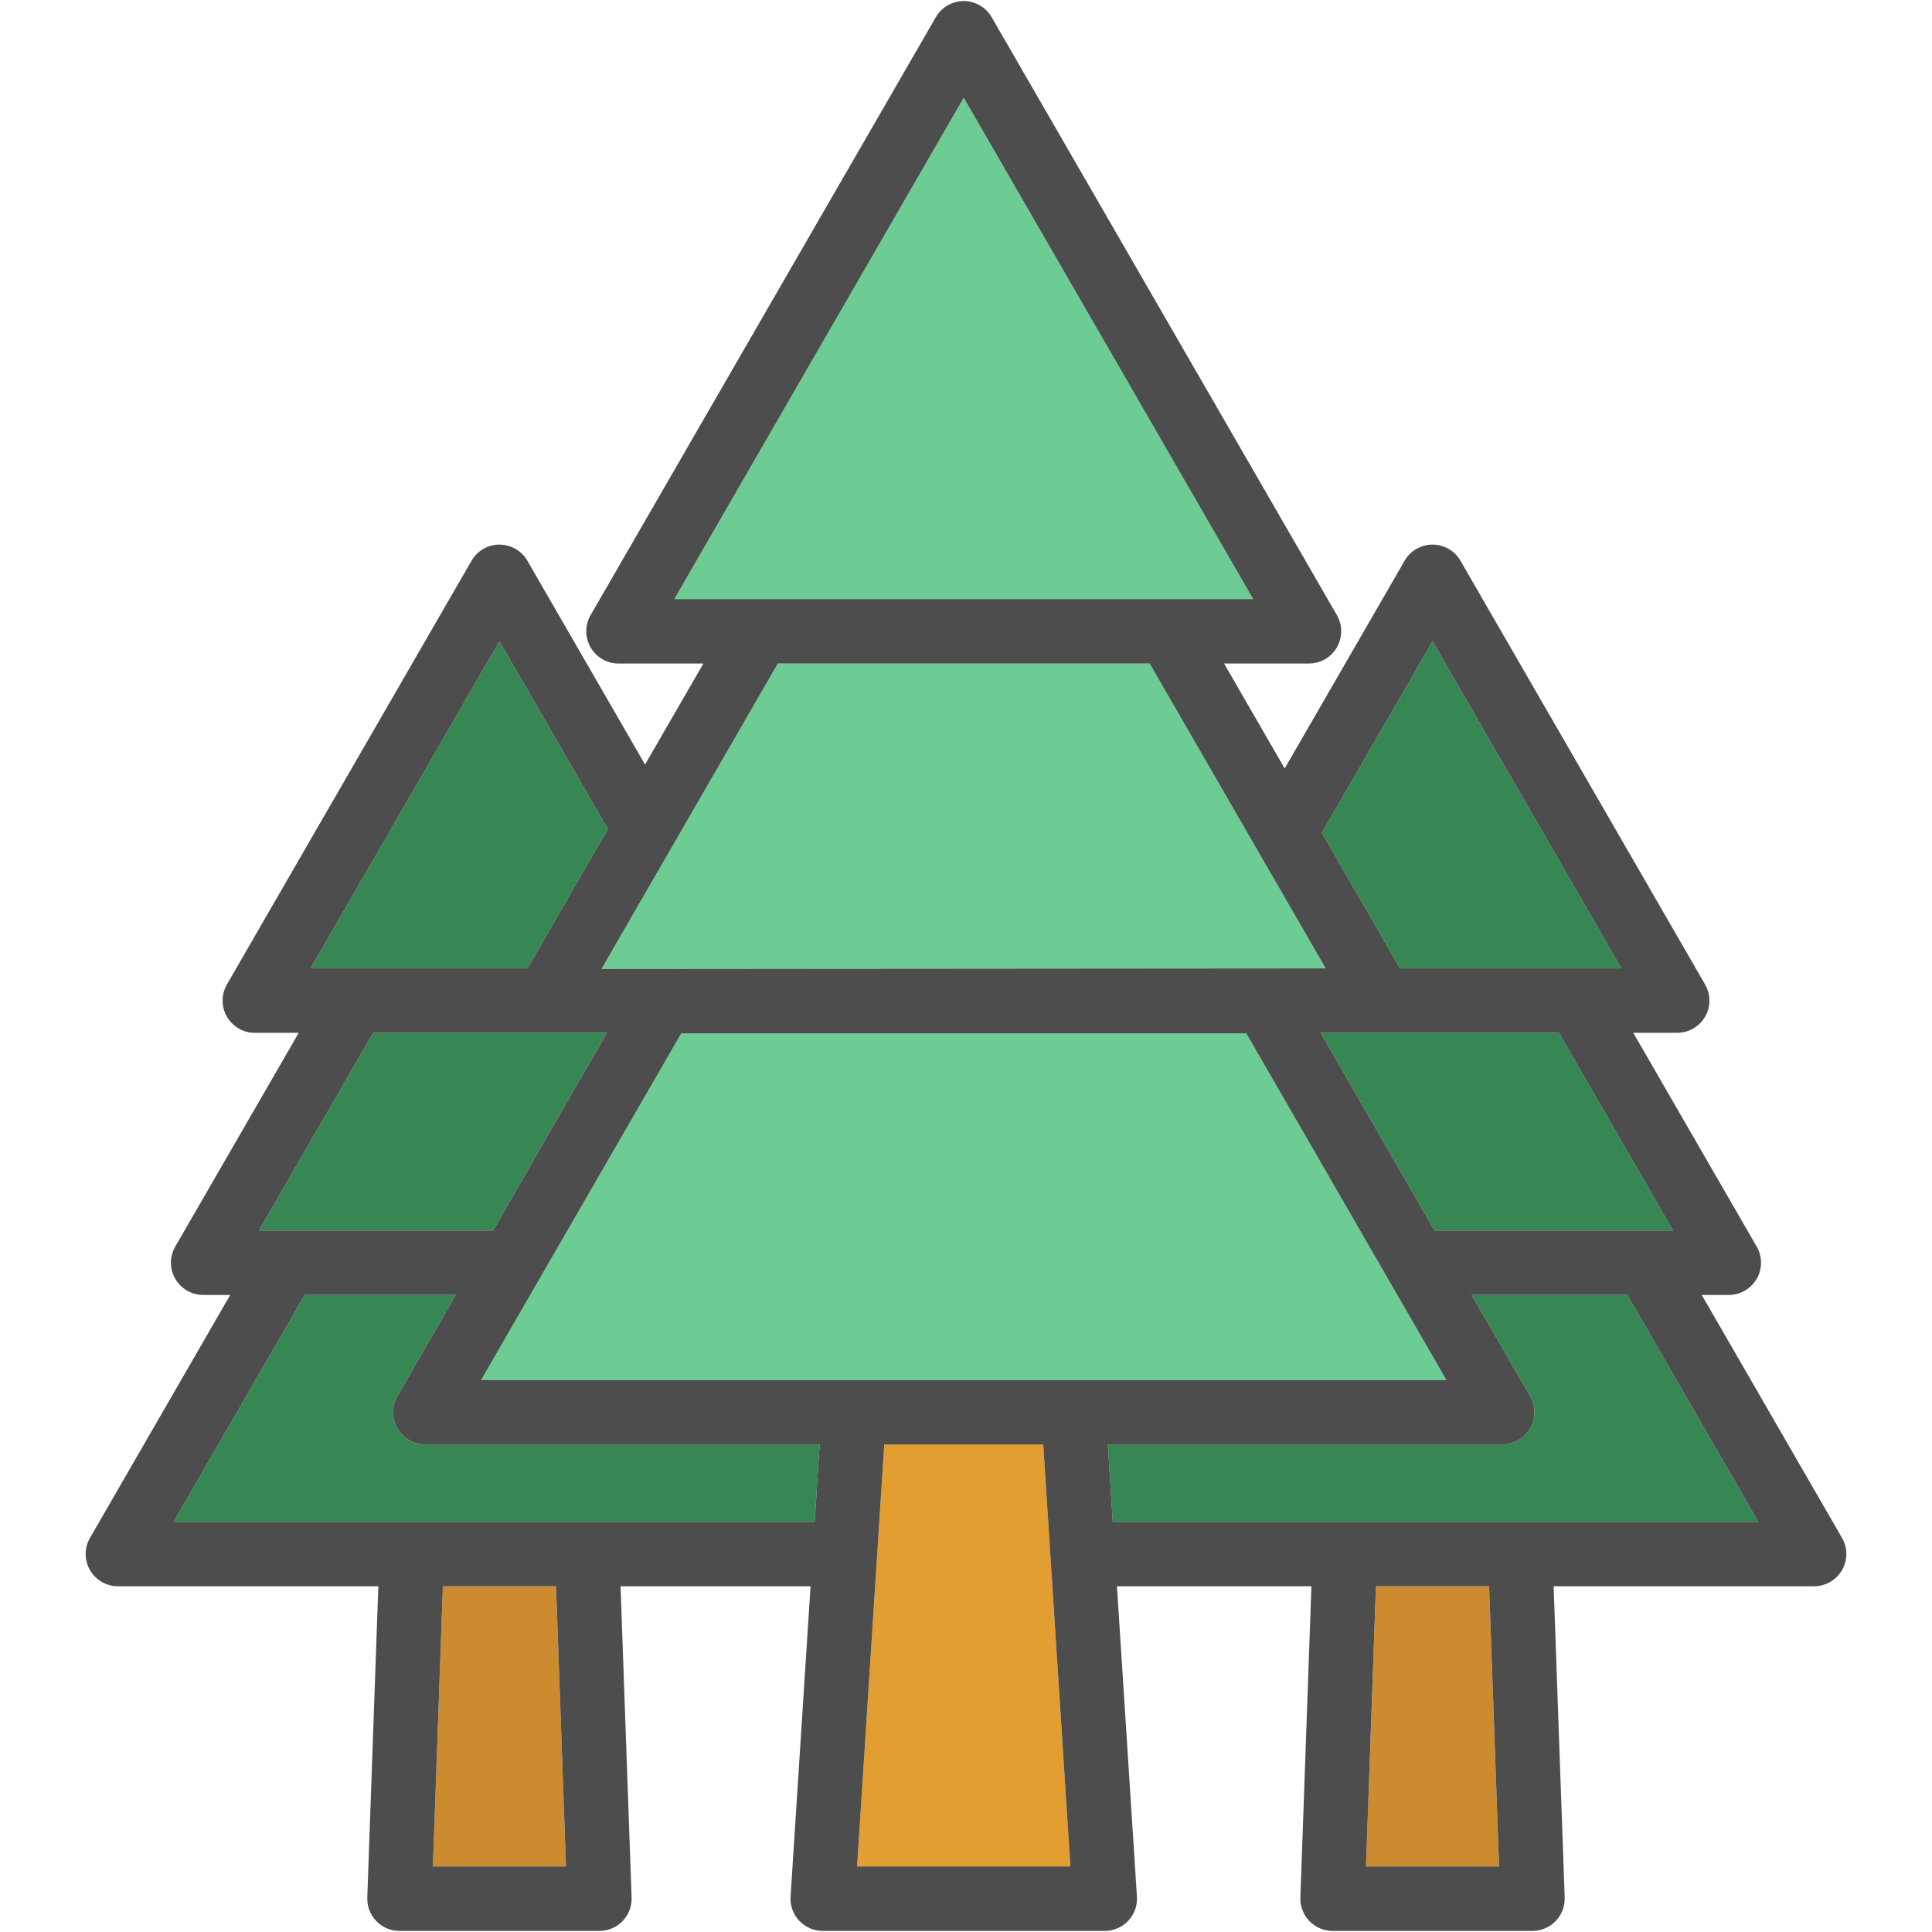 <?xml version="1.0" encoding="iso-8859-1"?>
<!-- Generator: Adobe Illustrator 18.0.0, SVG Export Plug-In . SVG Version: 6.00 Build 0)  -->
<!DOCTYPE svg PUBLIC "-//W3C//DTD SVG 1.1//EN" "http://www.w3.org/Graphics/SVG/1.1/DTD/svg11.dtd">
<svg version="1.1" id="Capa_1" xmlns="http://www.w3.org/2000/svg" xmlns:xlink="http://www.w3.org/1999/xlink" x="0px" y="0px"
	 viewBox="0 0 449.54 449.54" style="enable-background:new 0 0 449.54 449.54;" xml:space="preserve">
<g id="XMLID_42_">
	<g>
		<polygon style="fill:#CC8B2E;" points="346.493,369.089 348.803,434.289 317.843,434.289 320.153,369.089 		"/>
		<polygon style="fill:#CC8B2E;" points="129.383,369.089 131.693,434.289 100.733,434.289 103.043,369.089 		"/>
		<path style="fill:#368753;" d="M190.723,336.099l-1.16,17.99H40.423l30.48-52.78h35.15l-13.59,23.54c-1.34,2.32-1.34,5.18,0,7.5
			c1.34,2.32,3.82,3.75,6.5,3.75H190.723z"/>
		<polygon style="fill:#368753;" points="141.193,240.319 114.723,286.309 66.573,286.309 60.273,286.309 86.833,240.319 		"/>
		<polygon style="fill:#368753;" points="116.213,149.219 141.433,192.899 122.713,225.319 72.283,225.319 		"/>
		<polygon style="fill:#368753;" points="333.323,149.219 377.253,225.319 325.773,225.319 307.583,193.799 		"/>
		<polygon style="fill:#368753;" points="362.713,240.319 389.263,286.309 382.973,286.309 333.773,286.309 307.303,240.319 		"/>
		<path style="fill:#368753;" d="M378.643,301.309l30.47,52.78h-150.19l-1.15-17.99h91.76c2.68,0,5.16-1.43,6.5-3.75
			s1.34-5.18,0-7.5l-13.6-23.54H378.643z"/>
		<polygon style="fill:#E29E30;" points="242.743,336.099 249.063,434.289 199.433,434.289 205.753,336.099 		"/>
		<polygon style="fill:#6DCC93;" points="224.243,22.749 291.583,139.389 156.903,139.389 		"/>
		<polygon style="fill:#6DCC93;" points="267.503,154.389 308.453,225.319 139.963,225.449 180.993,154.389 		"/>
		<polygon style="fill:#6DCC93;" points="289.983,240.449 336.543,321.099 111.953,321.099 158.513,240.449 		"/>
		<path style="fill:#4D4D4D;" d="M428.603,357.839c1.34,2.32,1.34,5.18,0,7.5c-1.34,2.32-3.82,3.75-6.5,3.75h-60.6l2.57,72.43
			c0.07,2.04-0.69,4.02-2.1,5.48c-1.41,1.46-3.36,2.29-5.4,2.29h-46.5c-2.04,0-3.98-0.83-5.4-2.29c-1.41-1.46-2.17-3.44-2.1-5.48
			l2.57-72.43h-45.25l4.65,72.22c0.14,2.07-0.59,4.1-2.01,5.61c-1.42,1.51-3.4,2.37-5.47,2.37h-65.63c-2.07,0-4.05-0.86-5.47-2.37
			s-2.15-3.54-2.01-5.61l4.65-72.22h-44.21l2.57,72.43c0.07,2.04-0.69,4.02-2.1,5.48c-1.41,1.46-3.36,2.29-5.4,2.29h-46.5
			c-2.04,0-3.98-0.83-5.4-2.29c-1.41-1.46-2.17-3.44-2.1-5.48l2.57-72.43h-60.6c-2.68,0-5.15-1.43-6.49-3.75
			c-1.34-2.32-1.34-5.18,0-7.5l32.63-56.53h-6.29c-2.68,0-5.16-1.43-6.5-3.75c-1.34-2.32-1.34-5.18,0-7.5l28.73-49.74h-10.22
			c-2.68,0-5.15-1.43-6.49-3.75c-1.34-2.32-1.34-5.18,0-7.5l56.92-98.6c1.33-2.32,3.81-3.75,6.49-3.75s5.16,1.43,6.5,3.75
			l12.41,21.5l14.97,25.93l13.58-23.51h-19.76c-2.68,0-5.15-1.43-6.49-3.75c-1.34-2.33-1.34-5.18,0-7.5l80.33-139.14
			c1.34-2.32,3.81-3.75,6.49-3.75c2.68,0,5.16,1.43,6.5,3.75l80.33,139.14c1.34,2.32,1.34,5.17,0,7.5c-1.34,2.32-3.82,3.75-6.5,3.75
			h-19.75l14.1,24.42l27.91-48.34c0.67-1.16,1.62-2.1,2.74-2.75c1.12-0.64,2.41-1,3.75-1c2.68,0,5.16,1.43,6.5,3.75l56.92,98.6
			c1.34,2.32,1.34,5.18,0,7.5c-1.34,2.32-3.82,3.75-6.5,3.75h-10.21l28.72,49.74c1.34,2.32,1.34,5.18,0,7.5
			c-1.34,2.32-3.82,3.75-6.5,3.75h-6.29L428.603,357.839z M409.113,354.089l-30.47-52.78h-36.21l13.6,23.54
			c1.34,2.32,1.34,5.18,0,7.5s-3.82,3.75-6.5,3.75h-91.76l1.15,17.99H409.113z M389.263,286.309l-26.55-45.99h-55.41l26.47,45.99
			h49.2H389.263z M377.253,225.319l-43.93-76.1l-25.74,44.58l18.19,31.52H377.253z M348.803,434.289l-2.31-65.2h-26.34l-2.31,65.2
			H348.803z M336.543,321.099l-46.56-80.65h-131.47l-46.56,80.65H336.543z M308.453,225.319l-40.95-70.93h-86.51l-41.03,71.06
			L308.453,225.319z M291.583,139.389l-67.34-116.64l-67.34,116.64H291.583z M249.063,434.289l-6.32-98.19h-36.99l-6.32,98.19
			H249.063z M189.563,354.089l1.16-17.99h-91.76c-2.68,0-5.16-1.43-6.5-3.75c-1.34-2.32-1.34-5.18,0-7.5l13.59-23.54h-35.15
			l-30.48,52.78H189.563z M141.433,192.899l-25.22-43.68l-43.93,76.1h50.43L141.433,192.899z M114.723,286.309l26.47-45.99h-54.36
			l-26.56,45.99h6.3H114.723z M131.693,434.289l-2.31-65.2h-26.34l-2.31,65.2H131.693z"/>
	</g>
	<g>
	</g>
</g>
<g>
</g>
<g>
</g>
<g>
</g>
<g>
</g>
<g>
</g>
<g>
</g>
<g>
</g>
<g>
</g>
<g>
</g>
<g>
</g>
<g>
</g>
<g>
</g>
<g>
</g>
<g>
</g>
<g>
</g>
</svg>

